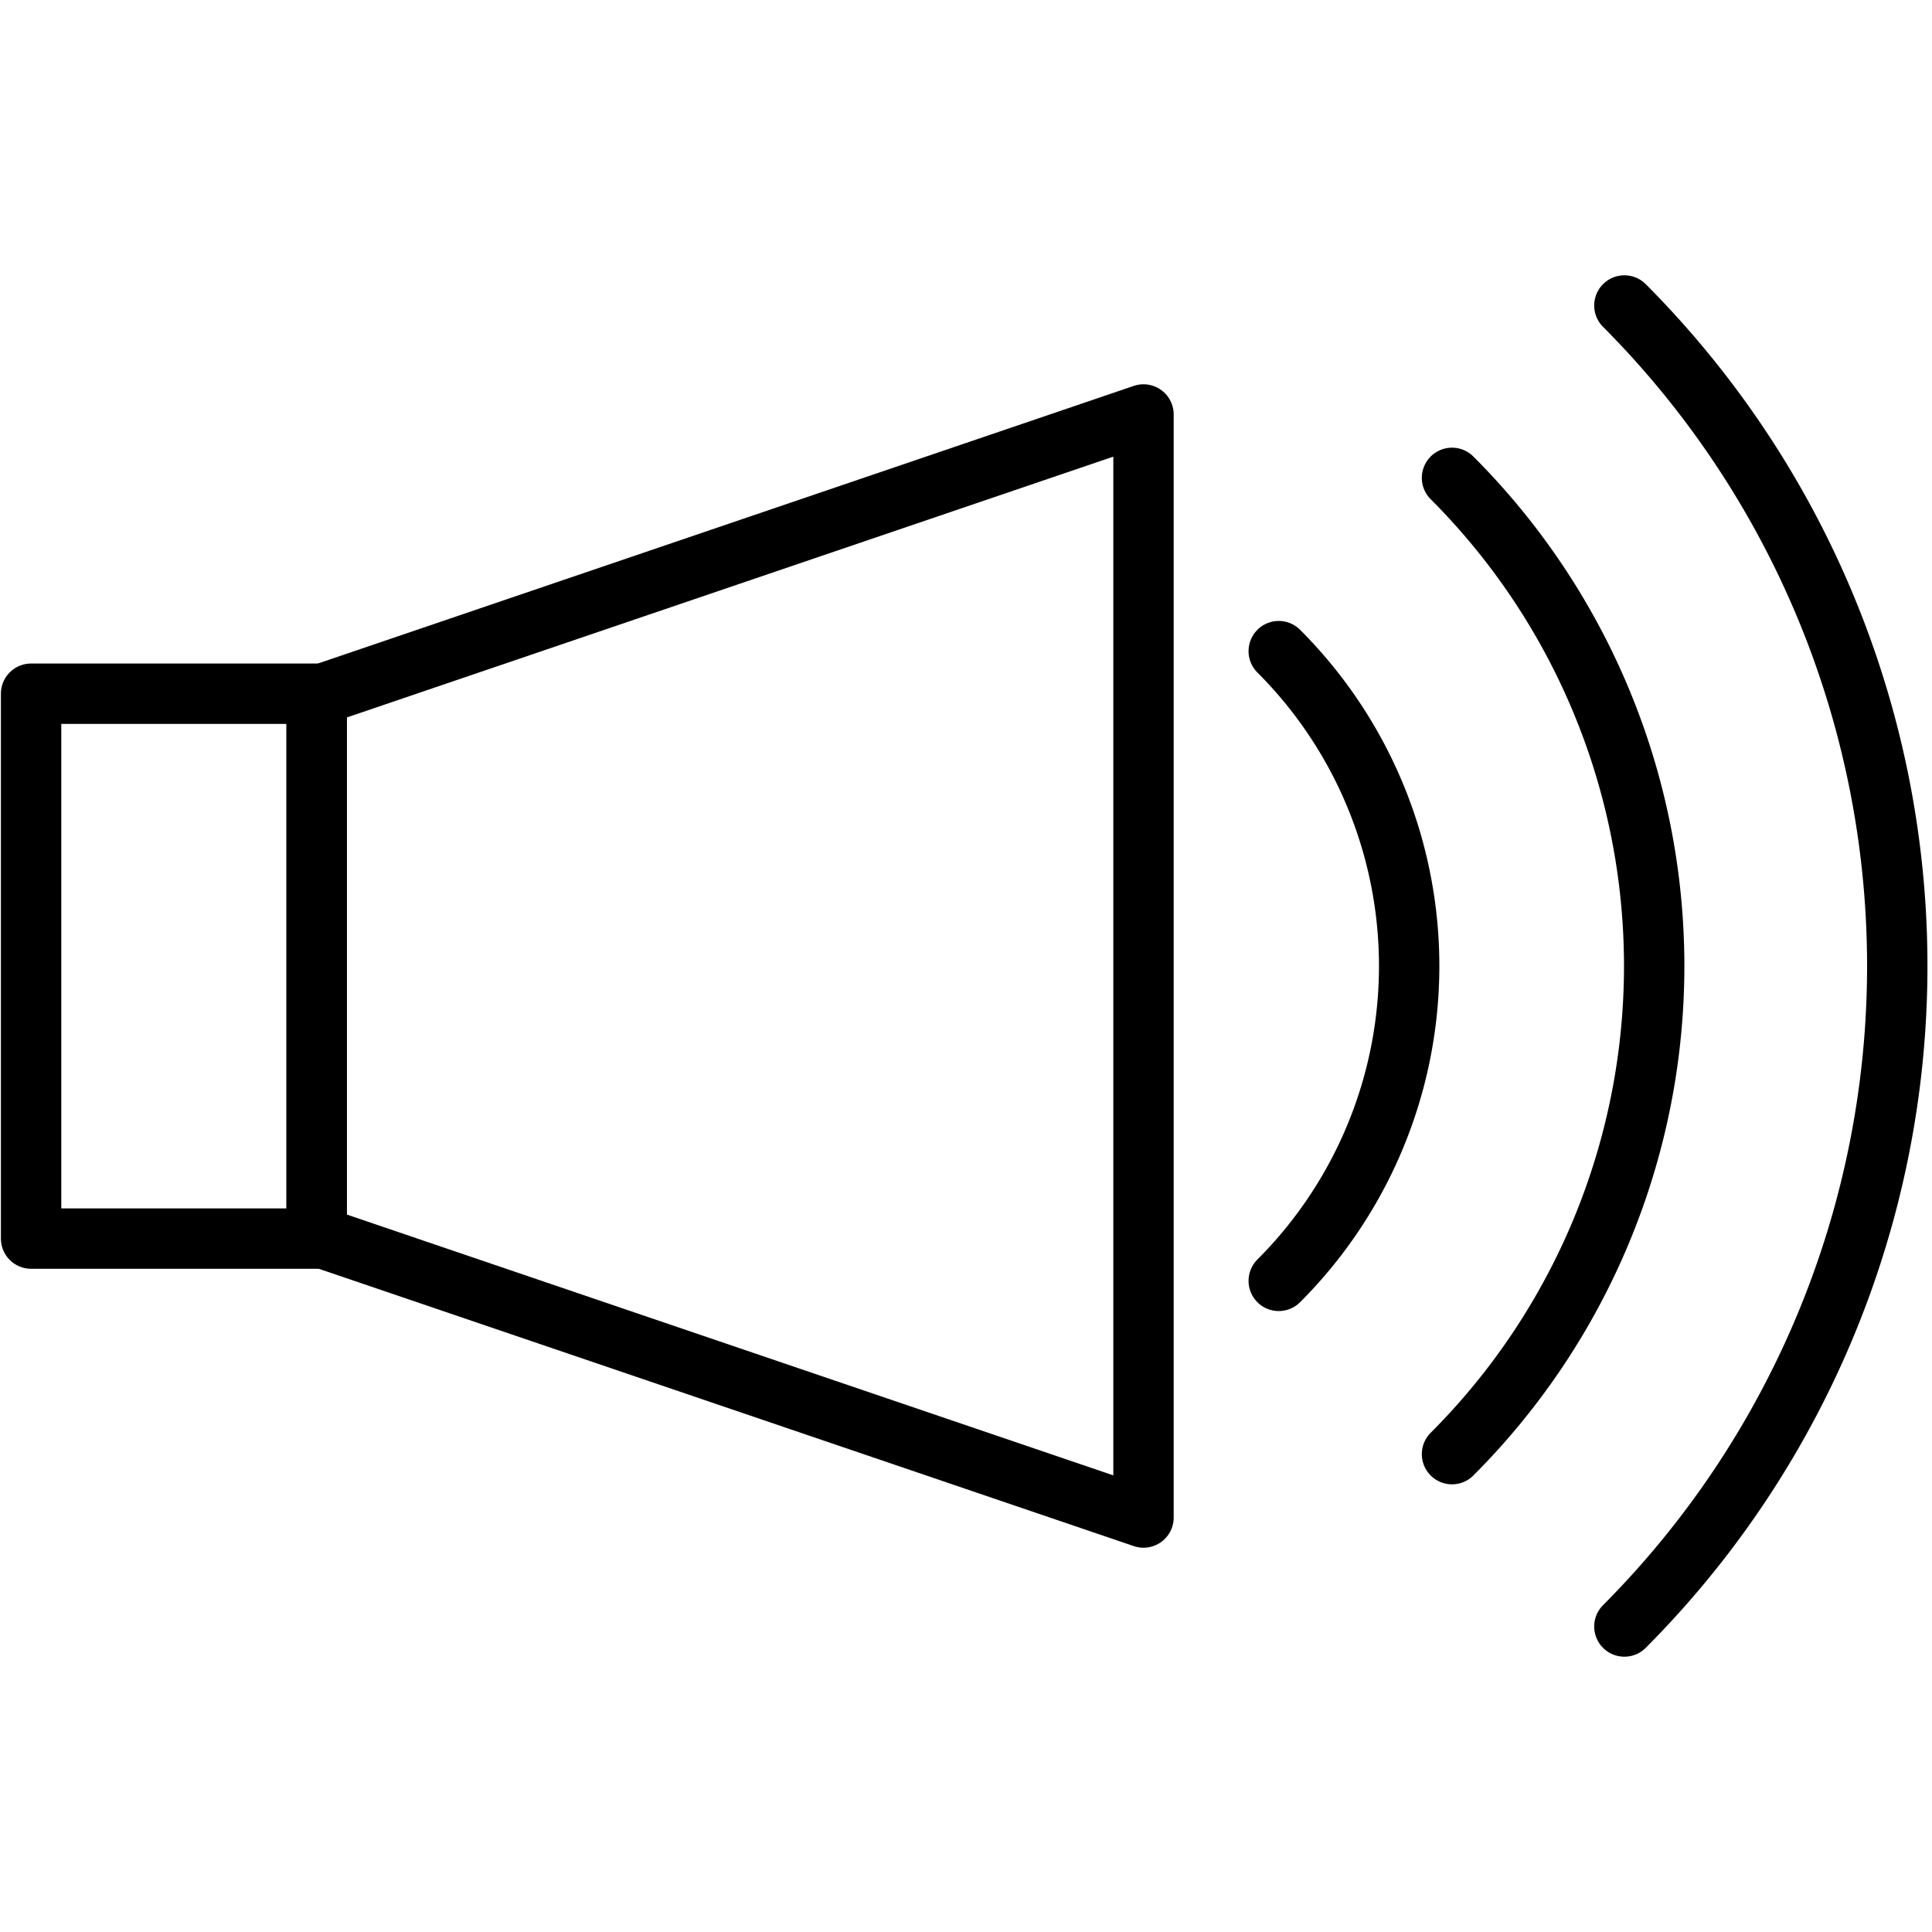 <?xml version="1.0" ?>
<svg width="800px" height="800px" viewBox="0 0 64 64" xmlns="http://www.w3.org/2000/svg">
<defs>
<style>.cls-1{fill:none;stroke:#000000;stroke-linecap:round;stroke-linejoin:round;stroke-width:2px;}</style>
</defs>
<title/>
<g data-name="Layer 47" id="Layer_47">
<rect class="cls-1" height="18.05" width="9.46" x="1.03" y="22.98"/>
<polygon class="cls-1" points="37.88 50.27 10.49 40.95 10.49 23.05 37.88 13.73 37.88 50.27"/>
<path class="cls-1" d="M42.36,21.57a14.75,14.75,0,0,1,0,20.86"/>
<path class="cls-1" d="M48.1,15.83a22.87,22.87,0,0,1,0,32.34"/>
<path class="cls-1" d="M53.81,10.12a31,31,0,0,1,0,43.76"/>
</g>
</svg>